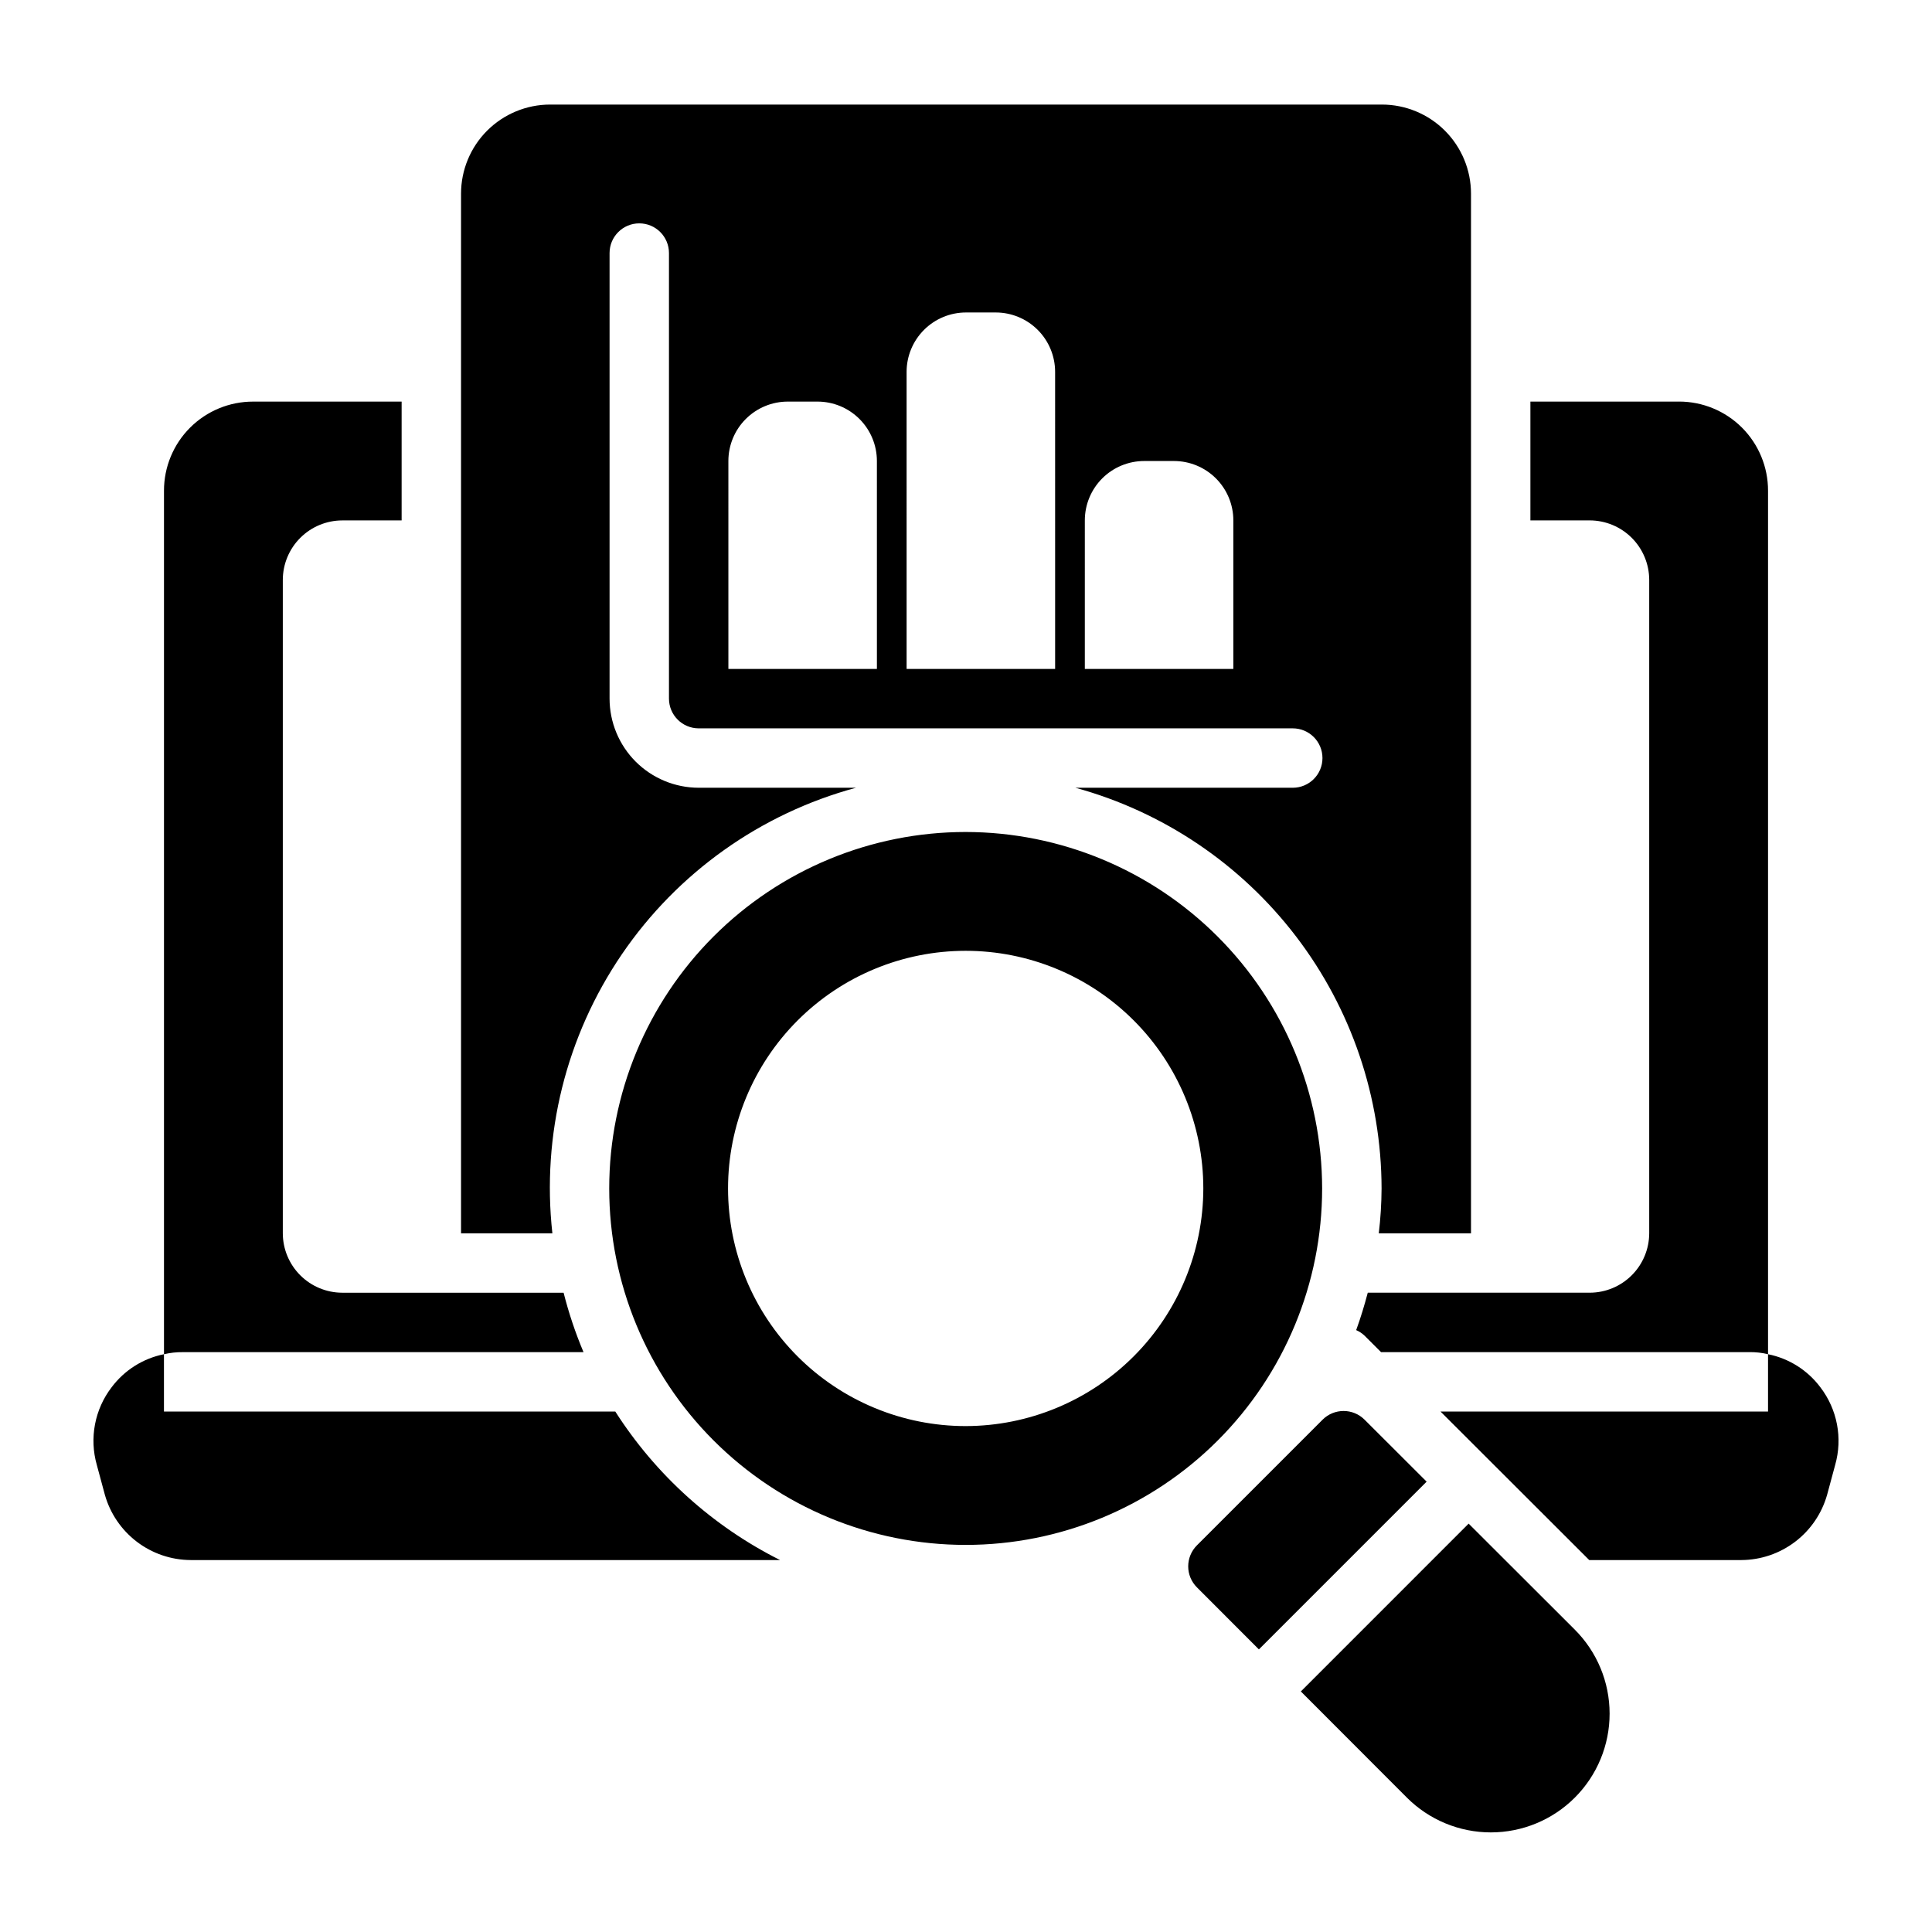 <?xml version="1.0" encoding="UTF-8"?>
<!-- Uploaded to: ICON Repo, www.svgrepo.com, Generator: ICON Repo Mixer Tools -->
<svg fill="#000000" width="800px" height="800px" version="1.1" viewBox="144 144 512 512" xmlns="http://www.w3.org/2000/svg">
 <path d="m461.19 564.66c-1.477-1.477-2.305-3.477-2.305-5.562 0.004-2.086 0.832-4.09 2.309-5.562l33.301-33.301v-0.004c3.074-3.07 8.055-3.074 11.129-0.004l16.449 16.426-44.453 44.457zm100.13 11.191-28.113-28.074-44.469 44.473 28.074 28.109v0.004c5.902 5.91 13.91 9.238 22.262 9.242 8.355 0.004 16.367-3.312 22.273-9.219s9.223-13.918 9.215-22.27c-0.004-8.355-3.328-16.363-9.242-22.262zm-66.941-116.9c0 25.055-9.953 49.082-27.668 66.797s-41.742 27.668-66.797 27.668c-25.055 0-49.082-9.953-66.797-27.668s-27.668-41.742-27.668-66.797c0-25.051 9.953-49.078 27.668-66.797 17.715-17.715 41.742-27.668 66.797-27.668 25.043 0.031 49.055 9.992 66.766 27.703 17.707 17.707 27.668 41.719 27.699 66.762zm-31.488 0c0-16.699-6.637-32.719-18.445-44.531-11.812-11.809-27.828-18.445-44.531-18.445s-32.723 6.637-44.531 18.445c-11.809 11.812-18.445 27.832-18.445 44.531 0 16.703 6.637 32.723 18.445 44.531 11.809 11.812 27.828 18.445 44.531 18.445 16.695-0.02 32.703-6.66 44.508-18.465 11.809-11.809 18.449-27.812 18.469-44.512zm-155.83 59.121h-119.61v-15.191c-5.535 1.113-10.465 4.223-13.855 8.738-4.504 5.863-5.965 13.512-3.934 20.625l2.125 7.871c1.398 4.965 4.375 9.34 8.477 12.465 4.106 3.125 9.113 4.828 14.273 4.852h156.19c-17.832-8.949-32.918-22.547-43.668-39.359zm319.34-6.453c-3.391-4.516-8.32-7.625-13.855-8.738v15.191h-86.793l39.41 39.359h40.297c5.16-0.023 10.168-1.727 14.273-4.852s7.078-7.5 8.477-12.465l2.125-7.871c2.031-7.113 0.57-14.762-3.934-20.625zm-333.04-25.035h-58.668c-4.172-0.012-8.172-1.676-11.121-4.625-2.949-2.949-4.613-6.945-4.625-11.117v-173.18c0.012-4.172 1.676-8.172 4.625-11.121 2.949-2.949 6.949-4.613 11.121-4.625h15.742v-31.488h-39.359c-6.266-0.008-12.277 2.477-16.707 6.906-4.434 4.434-6.918 10.445-6.91 16.711v228.84c1.625-0.387 3.289-0.57 4.961-0.551h106.22c-2.152-5.109-3.918-10.371-5.277-15.746zm295.57-236.16h-39.359v31.488h15.746c4.172 0.012 8.168 1.676 11.117 4.625 2.949 2.949 4.613 6.949 4.625 11.121v173.18c-0.012 4.172-1.676 8.168-4.625 11.117-2.949 2.949-6.945 4.613-11.117 4.625h-58.844c-0.887 3.363-1.891 6.676-3.07 9.91v0.004c0.82 0.355 1.57 0.855 2.219 1.469l4.367 4.363h97.598c1.672-0.02 3.336 0.164 4.961 0.551v-228.84c0.008-6.266-2.477-12.277-6.906-16.711-4.434-4.43-10.445-6.914-16.711-6.906zm-298.55 220.42h-24.199v-275.52c0-6.262 2.488-12.27 6.914-16.699 4.43-4.426 10.438-6.914 16.699-6.914h220.42c6.262 0 12.27 2.488 16.699 6.914 4.43 4.43 6.918 10.438 6.918 16.699v275.52h-24.438c0.469-3.945 0.715-7.918 0.738-11.891-0.043-24.141-8-47.602-22.66-66.781-14.656-19.184-35.199-33.027-58.48-39.41h57.605c4.348 0 7.871-3.523 7.871-7.871 0-4.348-3.523-7.871-7.871-7.871h-157.44c-4.344-0.008-7.863-3.527-7.871-7.875v-118.08c0-4.348-3.523-7.871-7.871-7.871s-7.871 3.523-7.871 7.871v118.08c0.008 6.262 2.496 12.266 6.922 16.695 4.43 4.426 10.434 6.914 16.691 6.922h41.703c-25.297 6.84-47.316 22.504-62.074 44.156-14.758 21.656-21.285 47.879-18.398 73.926zm141.11-149.57h39.359v-39.359c0-4.176-1.66-8.18-4.613-11.133s-6.957-4.609-11.133-4.609h-7.871c-4.176 0-8.18 1.656-11.133 4.609s-4.609 6.957-4.609 11.133zm-47.23 0h39.359l-0.004-78.719c0-4.176-1.656-8.18-4.609-11.133s-6.957-4.613-11.133-4.613h-7.871c-4.176 0-8.18 1.66-11.133 4.613-2.953 2.953-4.613 6.957-4.613 11.133zm-47.23 0h39.359l-0.004-55.102c0-4.176-1.66-8.184-4.613-11.133-2.949-2.953-6.957-4.613-11.133-4.613h-7.871c-4.176 0-8.18 1.66-11.133 4.613-2.953 2.949-4.609 6.957-4.609 11.133z"/>
</svg>
